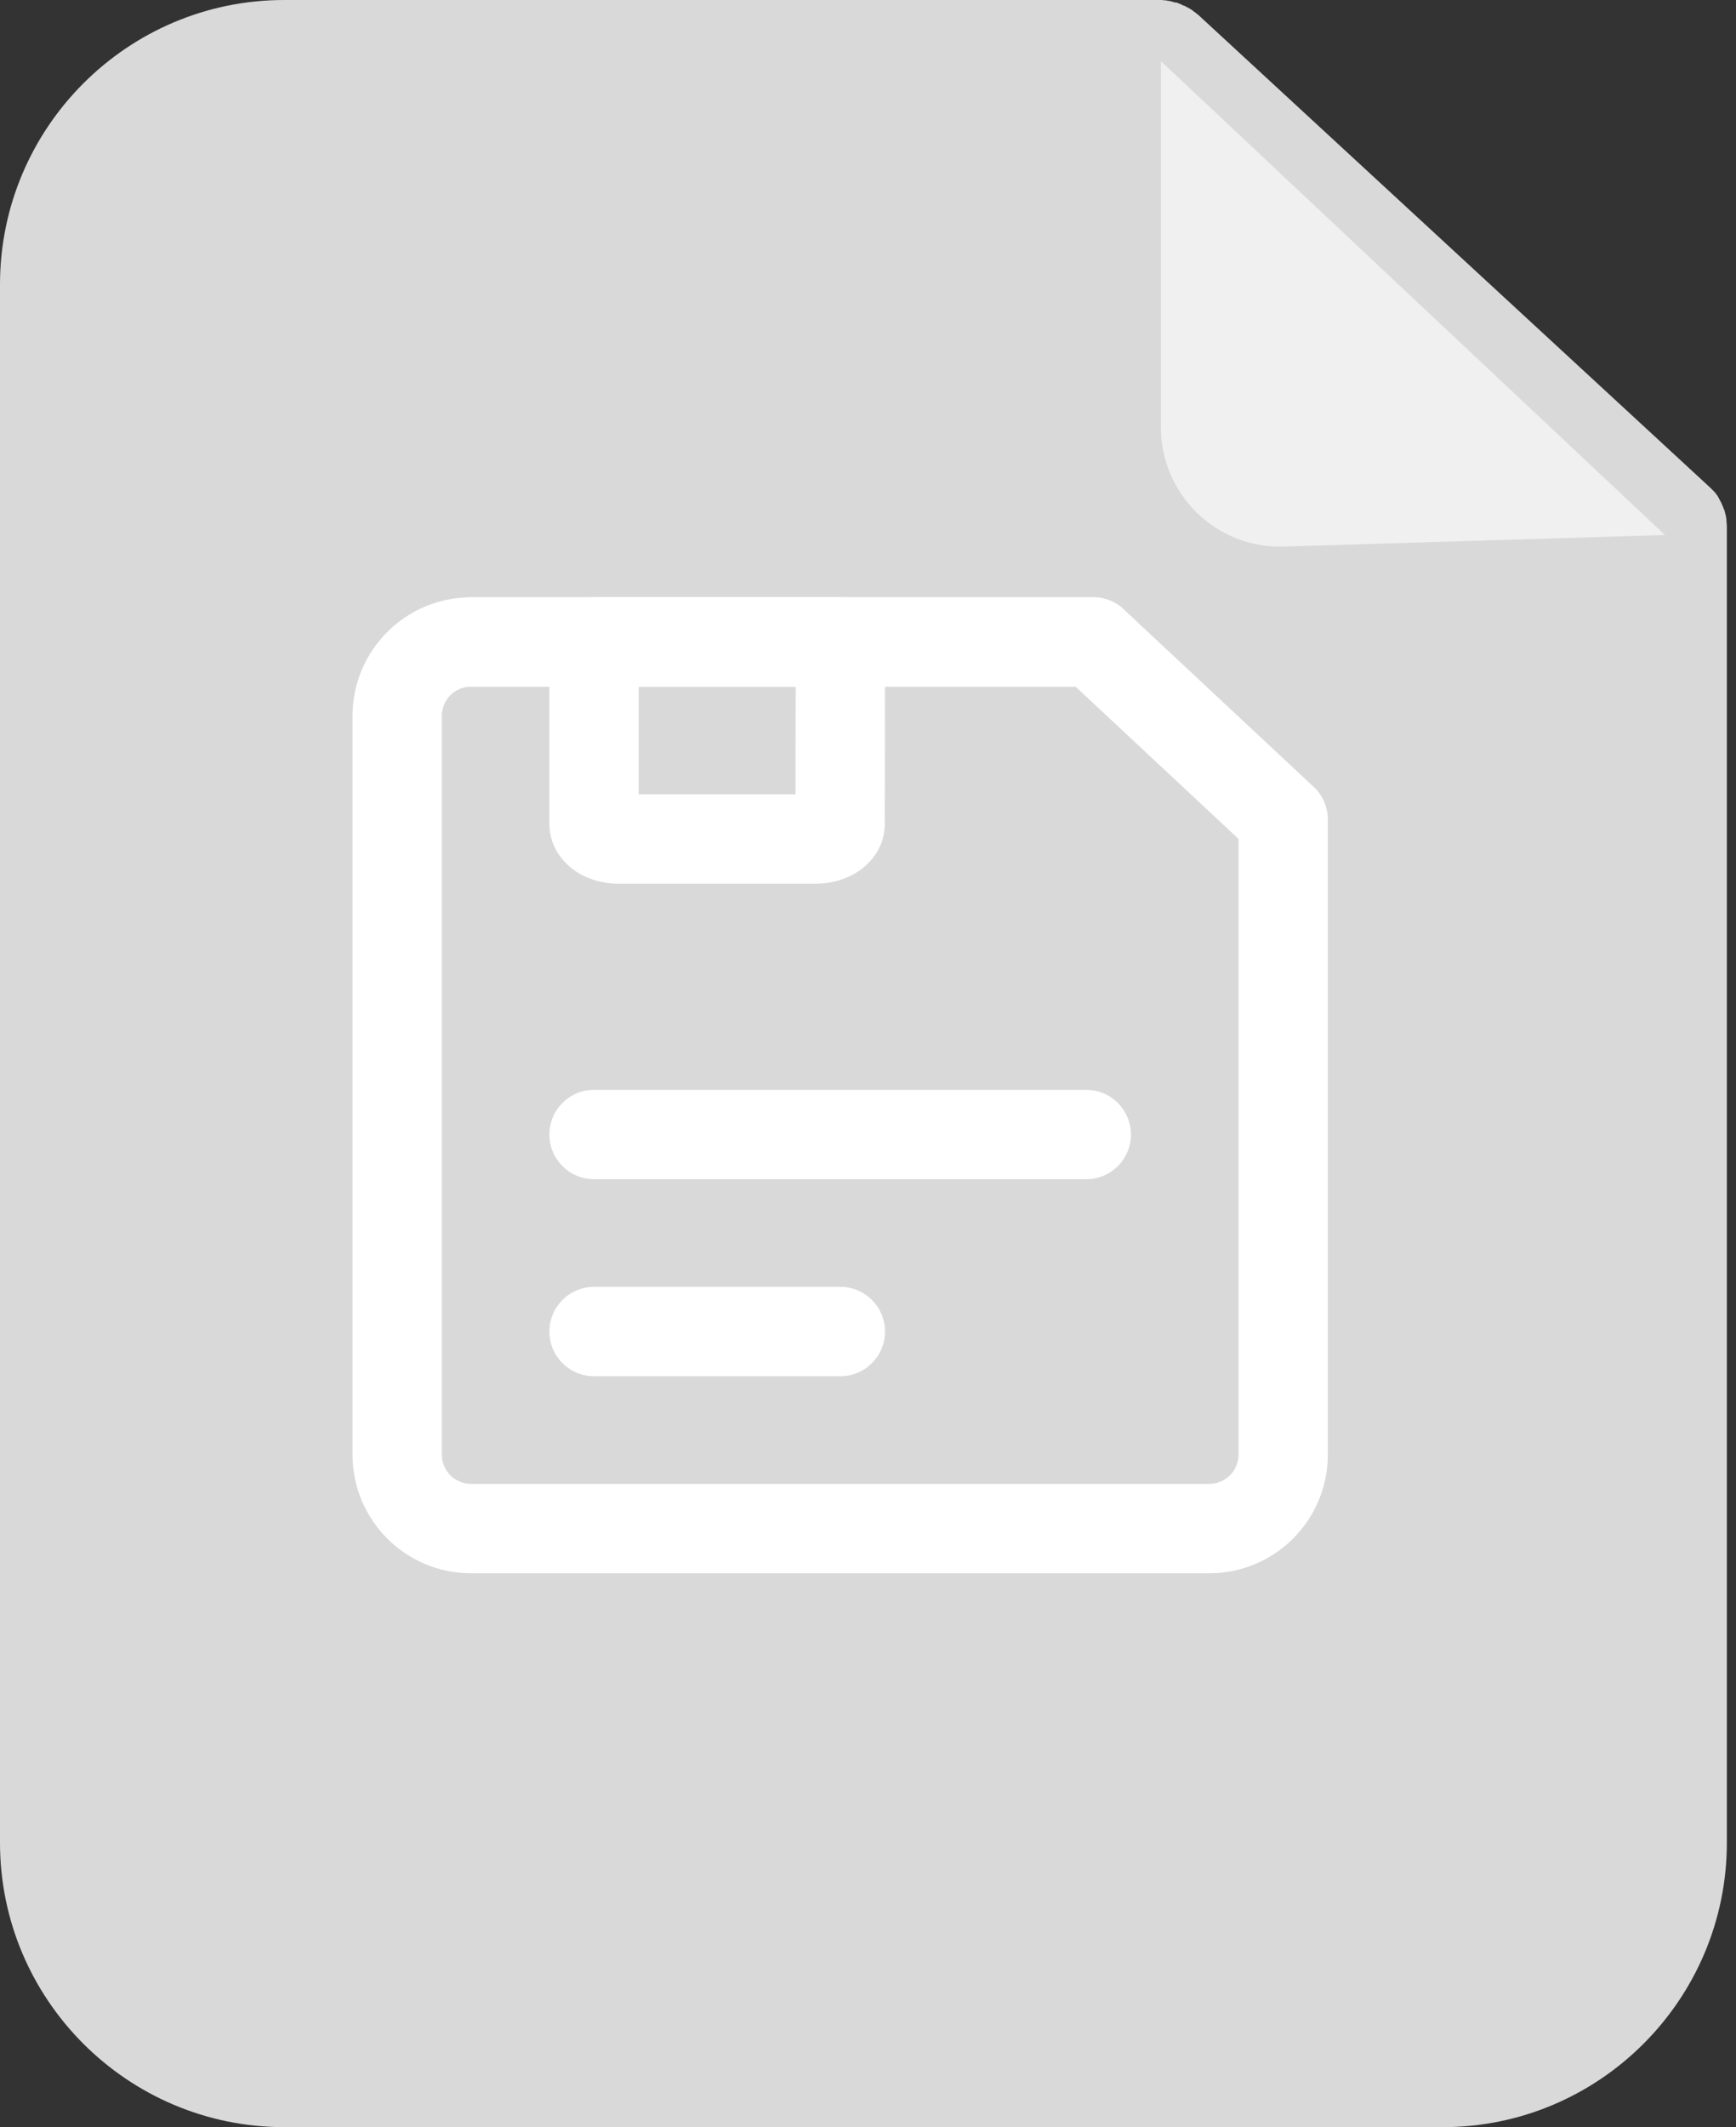 <svg width="49" height="60" viewBox="0 0 49 60" fill="none" xmlns="http://www.w3.org/2000/svg">
<rect x="0" y="0" width="49" height="60" fill="#333333" stroke="none"/>
<path fill-rule="evenodd" clip-rule="evenodd" d="M48.707 14.527C48.719 14.575 48.73 14.623 48.73 14.683C48.73 14.707 48.733 14.733 48.736 14.761C48.739 14.787 48.742 14.814 48.742 14.838V51.976C48.742 56.395 45.15 60 40.719 60H8.024C3.605 60 0 56.407 0 51.976V8.024C0 3.605 3.593 0 8.024 0H32.778C32.802 0 32.826 0.003 32.85 0.006C32.874 0.009 32.898 0.012 32.922 0.012C32.927 0.012 32.934 0.014 32.942 0.016C32.954 0.02 32.968 0.024 32.982 0.024C32.994 0.024 33.006 0.027 33.018 0.03C33.03 0.033 33.042 0.036 33.054 0.036C33.066 0.042 33.078 0.045 33.09 0.048C33.102 0.051 33.114 0.054 33.126 0.06C33.138 0.06 33.147 0.063 33.156 0.066C33.165 0.069 33.174 0.072 33.186 0.072C33.221 0.072 33.245 0.084 33.269 0.096L33.27 0.096C33.281 0.102 33.29 0.105 33.299 0.108C33.308 0.111 33.317 0.114 33.329 0.12L33.401 0.156C33.419 0.156 33.43 0.162 33.444 0.17C33.449 0.173 33.455 0.176 33.461 0.18L33.533 0.216C33.545 0.222 33.554 0.228 33.563 0.234C33.572 0.24 33.581 0.246 33.593 0.251C33.605 0.257 33.614 0.263 33.623 0.269C33.632 0.275 33.641 0.281 33.653 0.287C33.677 0.311 33.689 0.323 33.713 0.335C33.736 0.347 33.761 0.371 33.773 0.383C33.778 0.389 33.784 0.392 33.79 0.395C33.796 0.398 33.802 0.401 33.808 0.407L48.252 13.736L48.275 13.761C48.291 13.768 48.301 13.781 48.313 13.795C48.32 13.803 48.327 13.812 48.335 13.82C48.352 13.829 48.363 13.843 48.372 13.855C48.376 13.86 48.38 13.865 48.383 13.868C48.407 13.892 48.431 13.916 48.443 13.94C48.449 13.946 48.455 13.955 48.461 13.964C48.467 13.973 48.473 13.982 48.479 13.988C48.485 14 48.494 14.015 48.503 14.03C48.512 14.045 48.521 14.06 48.527 14.072C48.532 14.081 48.534 14.088 48.537 14.095C48.541 14.105 48.544 14.112 48.551 14.12C48.554 14.127 48.559 14.135 48.564 14.145C48.576 14.165 48.59 14.191 48.599 14.216C48.599 14.222 48.602 14.227 48.605 14.233C48.608 14.239 48.611 14.245 48.611 14.252C48.63 14.28 48.642 14.317 48.652 14.349C48.654 14.357 48.656 14.364 48.659 14.371C48.671 14.371 48.671 14.383 48.671 14.383L48.707 14.527Z" fill="#D9D9D9"/>
<path d="M46.996 15.091L32.768 1.725V12.057C32.768 13.953 34.335 15.474 36.231 15.417L46.996 15.091Z" fill="#F0F0F0"/>
<path fill-rule="evenodd" clip-rule="evenodd" d="M13.295 19.369C12.84 19.369 12.471 19.738 12.471 20.193V41.032C12.471 41.487 12.84 41.855 13.295 41.855H34.134C34.589 41.855 34.958 41.487 34.958 41.032V23.662L30.359 19.369H13.295ZM9.95 20.193C9.95 18.346 11.448 16.848 13.295 16.848H30.856C31.176 16.848 31.483 16.969 31.717 17.187L37.078 22.193C37.334 22.432 37.479 22.765 37.479 23.115V41.032C37.479 42.879 35.981 44.377 34.134 44.377H13.295C11.448 44.377 9.95 42.879 9.95 41.032V20.193Z" fill="white"/>
<path fill-rule="evenodd" clip-rule="evenodd" d="M15.507 18.109C15.507 17.413 16.071 16.848 16.767 16.848H23.72C24.054 16.848 24.375 16.981 24.611 17.218C24.848 17.455 24.981 17.776 24.98 18.11L24.974 23.238C24.974 23.239 24.974 23.239 24.974 23.239C24.974 23.239 24.974 23.24 24.974 23.24C24.974 23.958 24.505 24.409 24.171 24.614C23.816 24.833 23.406 24.927 23.019 24.927H17.462C17.075 24.927 16.665 24.833 16.31 24.614C15.976 24.409 15.507 23.957 15.507 23.238V18.109ZM18.028 19.369V22.405H22.454L22.458 19.369H18.028ZM23.017 22.405H23.019L23.019 22.405C23.019 22.405 23.018 22.405 23.017 22.405ZM17.464 22.405C17.463 22.405 17.463 22.405 17.462 22.405L17.462 22.405H17.464Z" fill="white"/>
<path fill-rule="evenodd" clip-rule="evenodd" d="M12.034 18.109C12.034 17.413 12.599 16.848 13.295 16.848H30.856C31.553 16.848 32.117 17.413 32.117 18.109C32.117 18.805 31.553 19.369 30.856 19.369H13.295C12.599 19.369 12.034 18.805 12.034 18.109Z" fill="white"/>
<path fill-rule="evenodd" clip-rule="evenodd" d="M15.507 32.002C15.507 31.305 16.071 30.741 16.767 30.741H30.66C31.357 30.741 31.921 31.305 31.921 32.002C31.921 32.698 31.357 33.262 30.66 33.262H16.767C16.071 33.262 15.507 32.698 15.507 32.002Z" fill="white"/>
<path fill-rule="evenodd" clip-rule="evenodd" d="M15.507 37.559C15.507 36.863 16.071 36.298 16.767 36.298H23.72C24.416 36.298 24.98 36.863 24.98 37.559C24.98 38.255 24.416 38.819 23.72 38.819H16.767C16.071 38.819 15.507 38.255 15.507 37.559Z" fill="white"/>
</svg>
